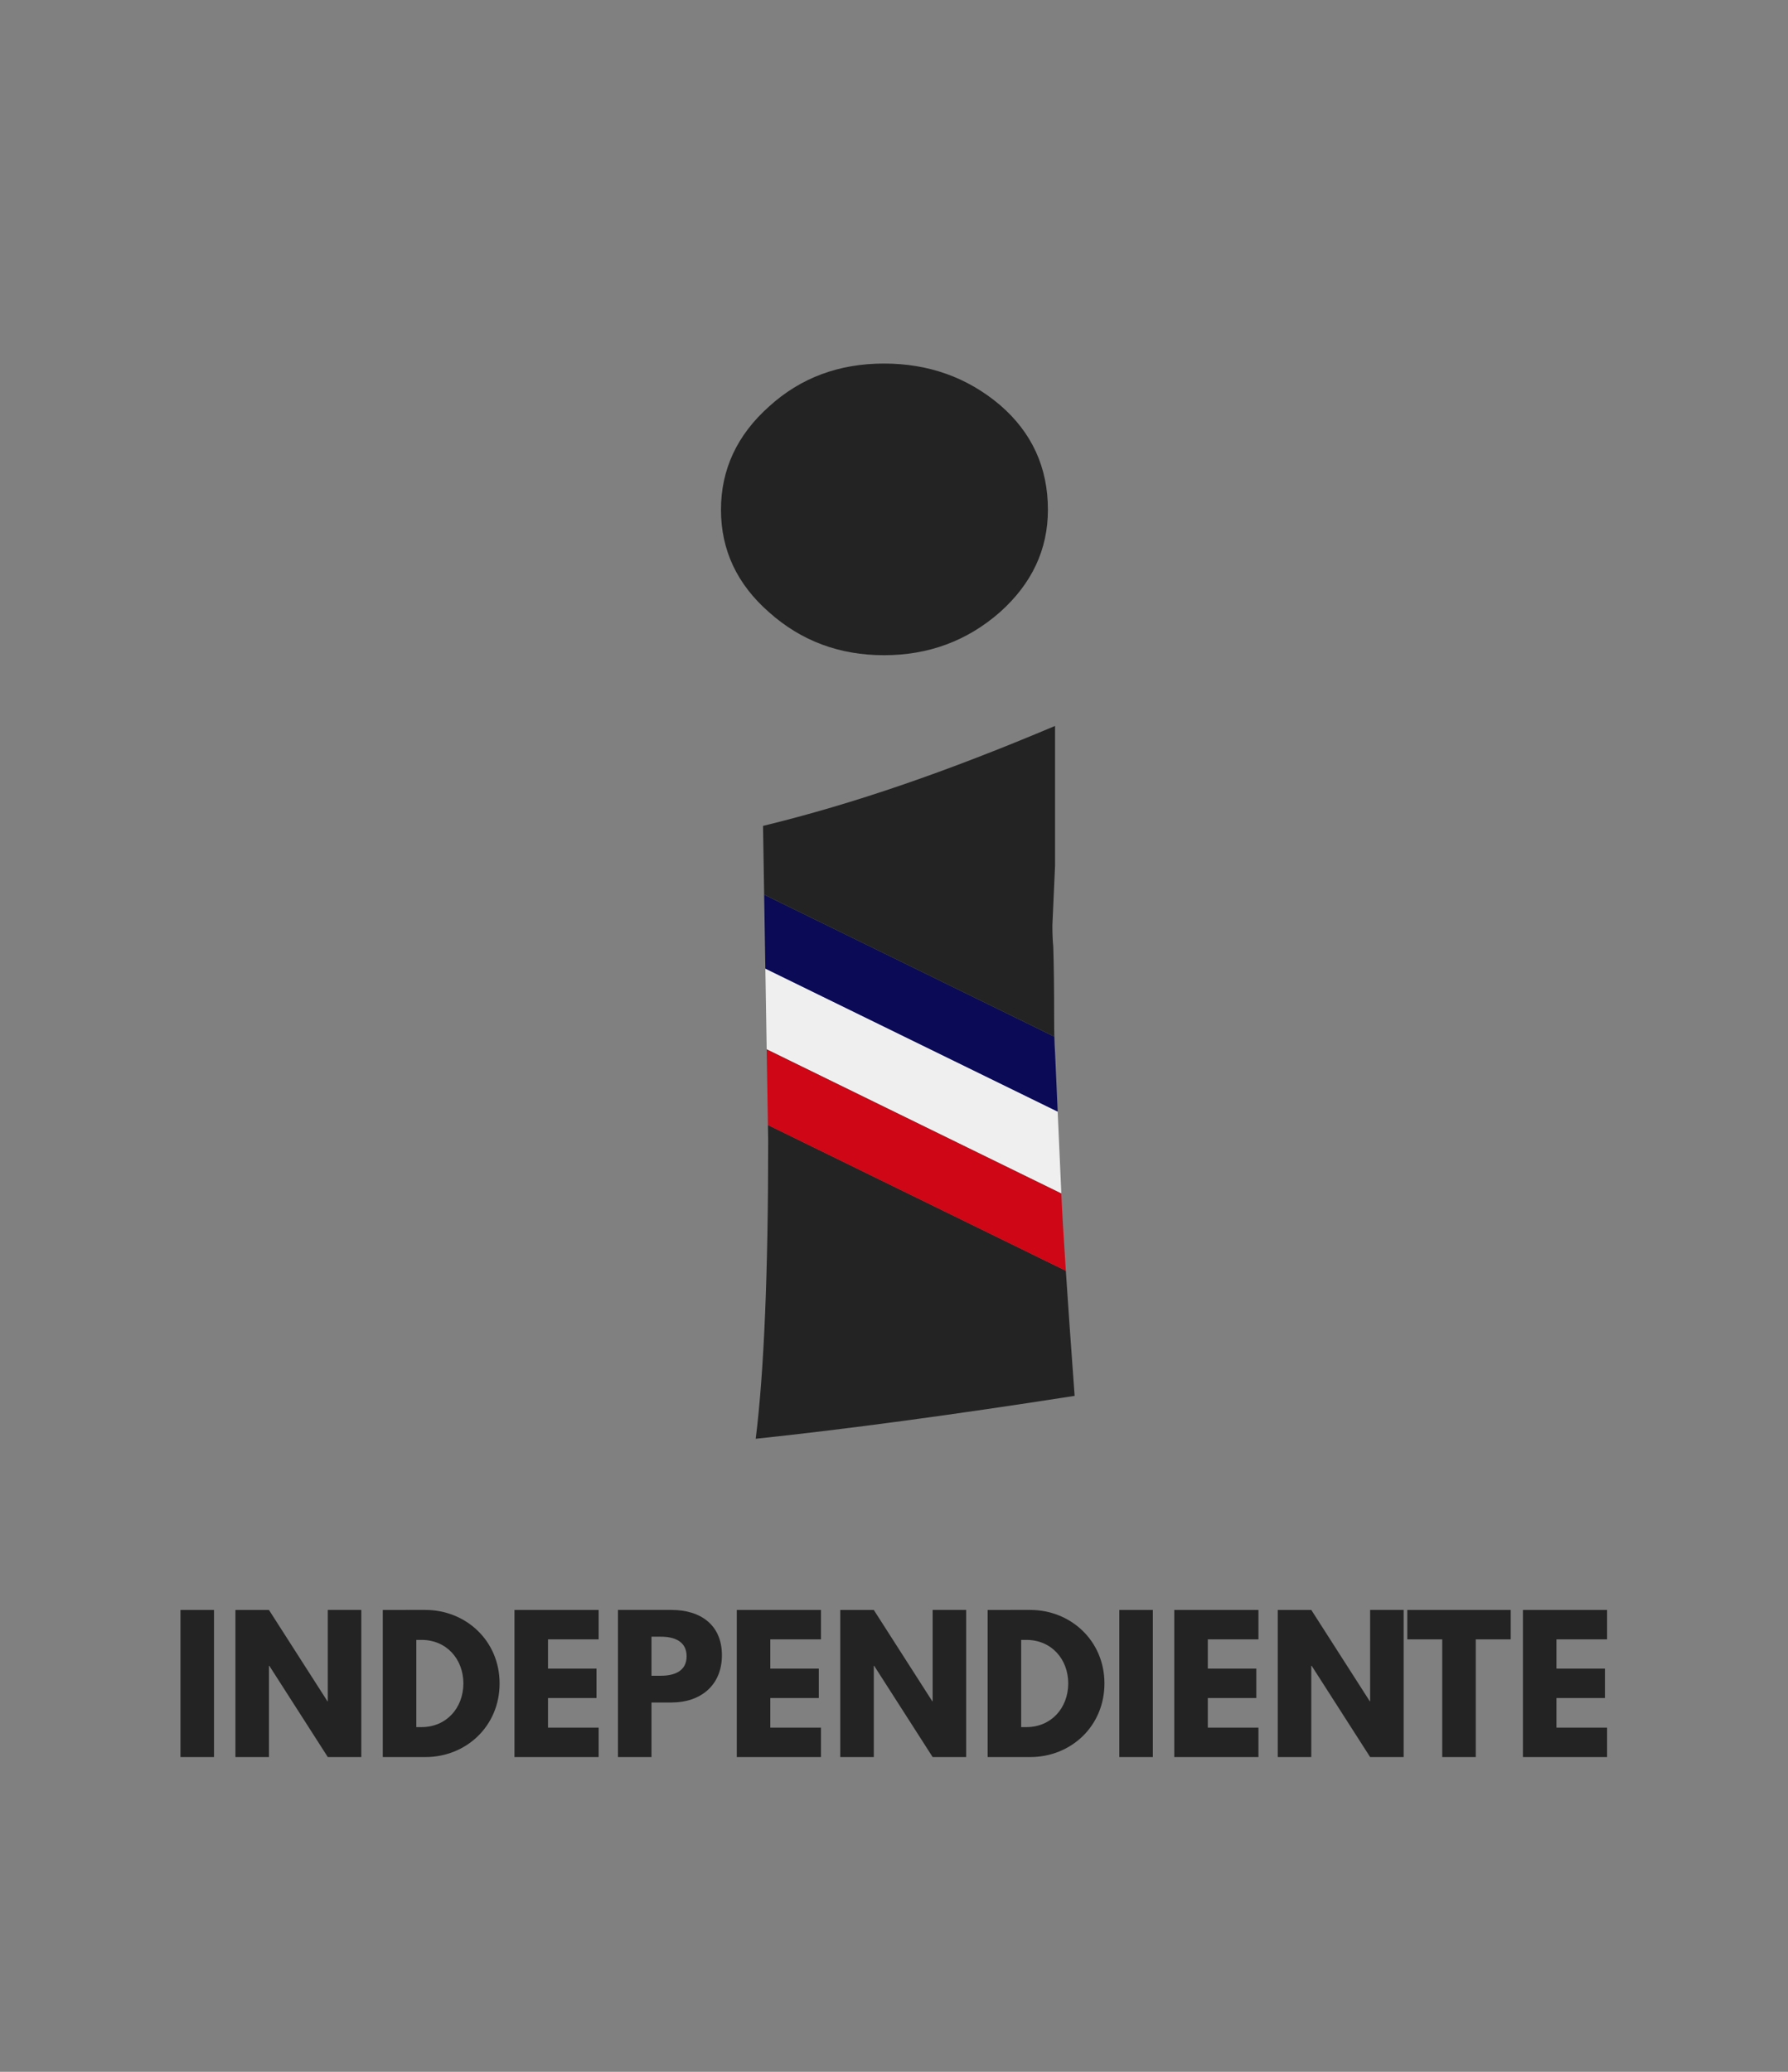 <?xml version="1.0" encoding="UTF-8" standalone="no"?>
<svg
   xmlns:dc="http://purl.org/dc/elements/1.1/"
   xmlns:cc="http://creativecommons.org/ns#"
   xmlns:rdf="http://www.w3.org/1999/02/22-rdf-syntax-ns#"
   xmlns:svg="http://www.w3.org/2000/svg"
   xmlns="http://www.w3.org/2000/svg"
   viewBox="0 0 529.333 613.333"
   height="613.333"
   width="529.333"
   xml:space="preserve"
   id="svg2"
   version="1.1"><rect x="0" y="0" width="529.333" height="613.333" fill="#808080" stroke="none"/><defs
     id="defs6"><clipPath
       id="clipPath18"
       clipPathUnits="userSpaceOnUse"><path
         id="path16"
         d="M 0,460 H 397 V 0 H 0 Z" /></clipPath></defs><g
     transform="matrix(1.333,0,0,-1.333,0,613.333)"
     id="g10"><g
       id="g12"><g
         clip-path="url(#clipPath18)"
         id="g14"><g
           transform="translate(170.807,324.136)"
           id="g20"><path
             id="path22"
             style="fill:#232323;fill-opacity:1;fill-rule:nonzero;stroke:none"
             d="m 0,0 c 7.12,-6.356 15.631,-9.533 25.521,-9.533 9.894,0 18.465,3.177 25.721,9.533 7.124,6.353 10.684,13.941 10.684,22.767 0,9.41 -3.56,17.176 -10.684,23.296 -7.256,6.118 -15.827,9.178 -25.721,9.178 C 15.495,55.241 6.988,52.065 0,45.708 -7.124,39.356 -10.684,31.706 -10.684,22.767 -10.684,13.822 -7.124,6.234 0,0" /></g><g
           transform="translate(170.607,206.769)"
           id="g24"><path
             id="path26"
             style="fill:#232323;fill-opacity:1;fill-rule:nonzero;stroke:none"
             d="m 0,0 c 0,-29.297 -0.922,-51.358 -2.77,-66.183 20.049,2.116 43.657,5.295 70.83,9.529 -0.819,11.175 -1.47,20.424 -1.957,27.794 L -0.058,3.509 Z" /></g><g
           transform="translate(170.274,227.075)"
           id="g28"><path
             id="path30"
             style="fill:#efefef;fill-opacity:1;fill-rule:nonzero;stroke:none"
             d="m 0,0 65.436,-32.015 c -0.003,0.076 -0.007,0.164 -0.01,0.238 l -0.799,17.944 -64.921,31.762 z" /></g><g
           transform="translate(170.549,210.278)"
           id="g32"><path
             id="path34"
             style="fill:#ce0615;fill-opacity:1;fill-rule:nonzero;stroke:none"
             d="m 0,0 66.16,-32.369 c -0.522,7.902 -0.856,13.625 -0.999,17.152 L -0.276,16.797 Z" /></g><g
           transform="translate(234.161,229.893)"
           id="g36"><path
             id="path38"
             style="fill:#0a0a56;fill-opacity:1;fill-rule:nonzero;stroke:none"
             d="M 0,0 -64.45,31.532 -64.181,15.111 0.74,-16.652 0.156,-3.534 C 0.083,-2.529 0.033,-1.342 0,0" /></g><g
           transform="translate(234.117,233.77)"
           id="g40"><path
             id="path42"
             style="fill:#232323;fill-opacity:1;fill-rule:nonzero;stroke:none"
             d="m 0,0 c 0,6.824 -0.068,12.18 -0.197,16.063 -0.132,1.412 -0.196,2.999 -0.196,4.763 L 0.2,34.064 V 65.125 C -23.934,54.943 -44.378,47.864 -64.657,42.924 L -64.406,27.656 0.044,-3.877 C 0.016,-2.708 0,-1.424 0,0" /></g><path
           id="path44"
           style="fill:#232323;fill-opacity:1;fill-rule:nonzero;stroke:none"
           d="M 47.526,69.898 H 40.08 v 32.674 h 7.446 z" /><g
           transform="translate(59.731,69.898)"
           id="g46"><path
             id="path48"
             style="fill:#232323;fill-opacity:1;fill-rule:nonzero;stroke:none"
             d="M 0,0 H -7.446 V 32.674 H 0 L 12.99,12.396 h 0.08 v 20.278 h 7.443 L 20.513,0 H 13.07 L 0.077,20.278 H 0 Z" /></g><g
           transform="translate(93.608,76.551)"
           id="g50"><path
             id="path52"
             style="fill:#232323;fill-opacity:1;fill-rule:nonzero;stroke:none"
             d="m 0,0 c 5.505,0 9.268,4.199 9.307,9.665 0,5.466 -3.764,9.703 -9.307,9.703 H -1.148 V 0 Z m 0.871,26.021 c 8.952,0 16.475,-6.811 16.475,-16.318 0,-9.545 -7.485,-16.356 -16.475,-16.356 h -9.465 v 32.674 z" /></g><g
           transform="translate(132.954,96.038)"
           id="g54"><path
             id="path56"
             style="fill:#232323;fill-opacity:1;fill-rule:nonzero;stroke:none"
             d="m 0,0 h -11.248 v -6.495 h 10.771 v -6.536 h -10.771 v -6.576 H 0 V -26.14 H -18.694 V 6.533 L 0,6.533 Z" /></g><g
           transform="translate(146.788,87.957)"
           id="g58"><path
             id="path60"
             style="fill:#232323;fill-opacity:1;fill-rule:nonzero;stroke:none"
             d="M 0,0 C 2.928,0 5.701,0.99 5.701,4.318 5.701,7.685 2.928,8.675 0,8.675 H -2.099 V 0 Z m 2.377,14.615 c 6.375,0 11.167,-3.286 11.167,-10.058 0,-6.734 -4.792,-10.497 -11.167,-10.497 h -4.476 v -12.119 h -7.446 v 32.674 z" /></g><g
           transform="translate(182.326,96.038)"
           id="g62"><path
             id="path64"
             style="fill:#232323;fill-opacity:1;fill-rule:nonzero;stroke:none"
             d="m 0,0 h -11.248 v -6.495 h 10.771 v -6.536 h -10.771 v -6.576 H 0 V -26.14 H -18.694 V 6.533 L 0,6.533 Z" /></g><g
           transform="translate(194.061,69.898)"
           id="g66"><path
             id="path68"
             style="fill:#232323;fill-opacity:1;fill-rule:nonzero;stroke:none"
             d="M 0,0 H -7.446 V 32.674 H 0 L 12.99,12.396 h 0.08 v 20.278 h 7.443 L 20.513,0 H 13.07 L 0.077,20.278 H 0 Z" /></g><g
           transform="translate(227.941,76.551)"
           id="g70"><path
             id="path72"
             style="fill:#232323;fill-opacity:1;fill-rule:nonzero;stroke:none"
             d="m 0,0 c 5.505,0 9.268,4.199 9.307,9.665 0,5.466 -3.764,9.703 -9.307,9.703 H -1.148 V 0 Z m 0.871,26.021 c 8.952,0 16.475,-6.811 16.475,-16.318 0,-9.545 -7.485,-16.356 -16.475,-16.356 h -9.465 v 32.674 z" /></g><path
           id="path74"
           style="fill:#232323;fill-opacity:1;fill-rule:nonzero;stroke:none"
           d="m 256.035,69.898 h -7.446 v 32.674 h 7.446 z" /><g
           transform="translate(279.49,96.038)"
           id="g76"><path
             id="path78"
             style="fill:#232323;fill-opacity:1;fill-rule:nonzero;stroke:none"
             d="m 0,0 h -11.248 v -6.495 h 10.771 v -6.536 h -10.771 v -6.576 H 0 V -26.14 H -18.694 V 6.533 L 0,6.533 Z" /></g><g
           transform="translate(291.225,69.898)"
           id="g80"><path
             id="path82"
             style="fill:#232323;fill-opacity:1;fill-rule:nonzero;stroke:none"
             d="M 0,0 H -7.446 V 32.674 H 0 L 12.99,12.396 h 0.08 v 20.278 h 7.443 L 20.513,0 H 13.07 L 0.077,20.278 H 0 Z" /></g><g
           transform="translate(312.547,102.572)"
           id="g84"><path
             id="path86"
             style="fill:#232323;fill-opacity:1;fill-rule:nonzero;stroke:none"
             d="M 0,0 H 22.97 V -6.533 H 15.208 V -32.674 H 7.762 v 26.141 l -7.762,0 z" /></g><g
           transform="translate(356.921,96.038)"
           id="g88"><path
             id="path90"
             style="fill:#232323;fill-opacity:1;fill-rule:nonzero;stroke:none"
             d="m 0,0 h -11.248 v -6.495 h 10.771 v -6.536 h -10.771 v -6.576 H 0 V -26.14 H -18.694 V 6.533 L 0,6.533 Z" /></g></g></g></g></svg>